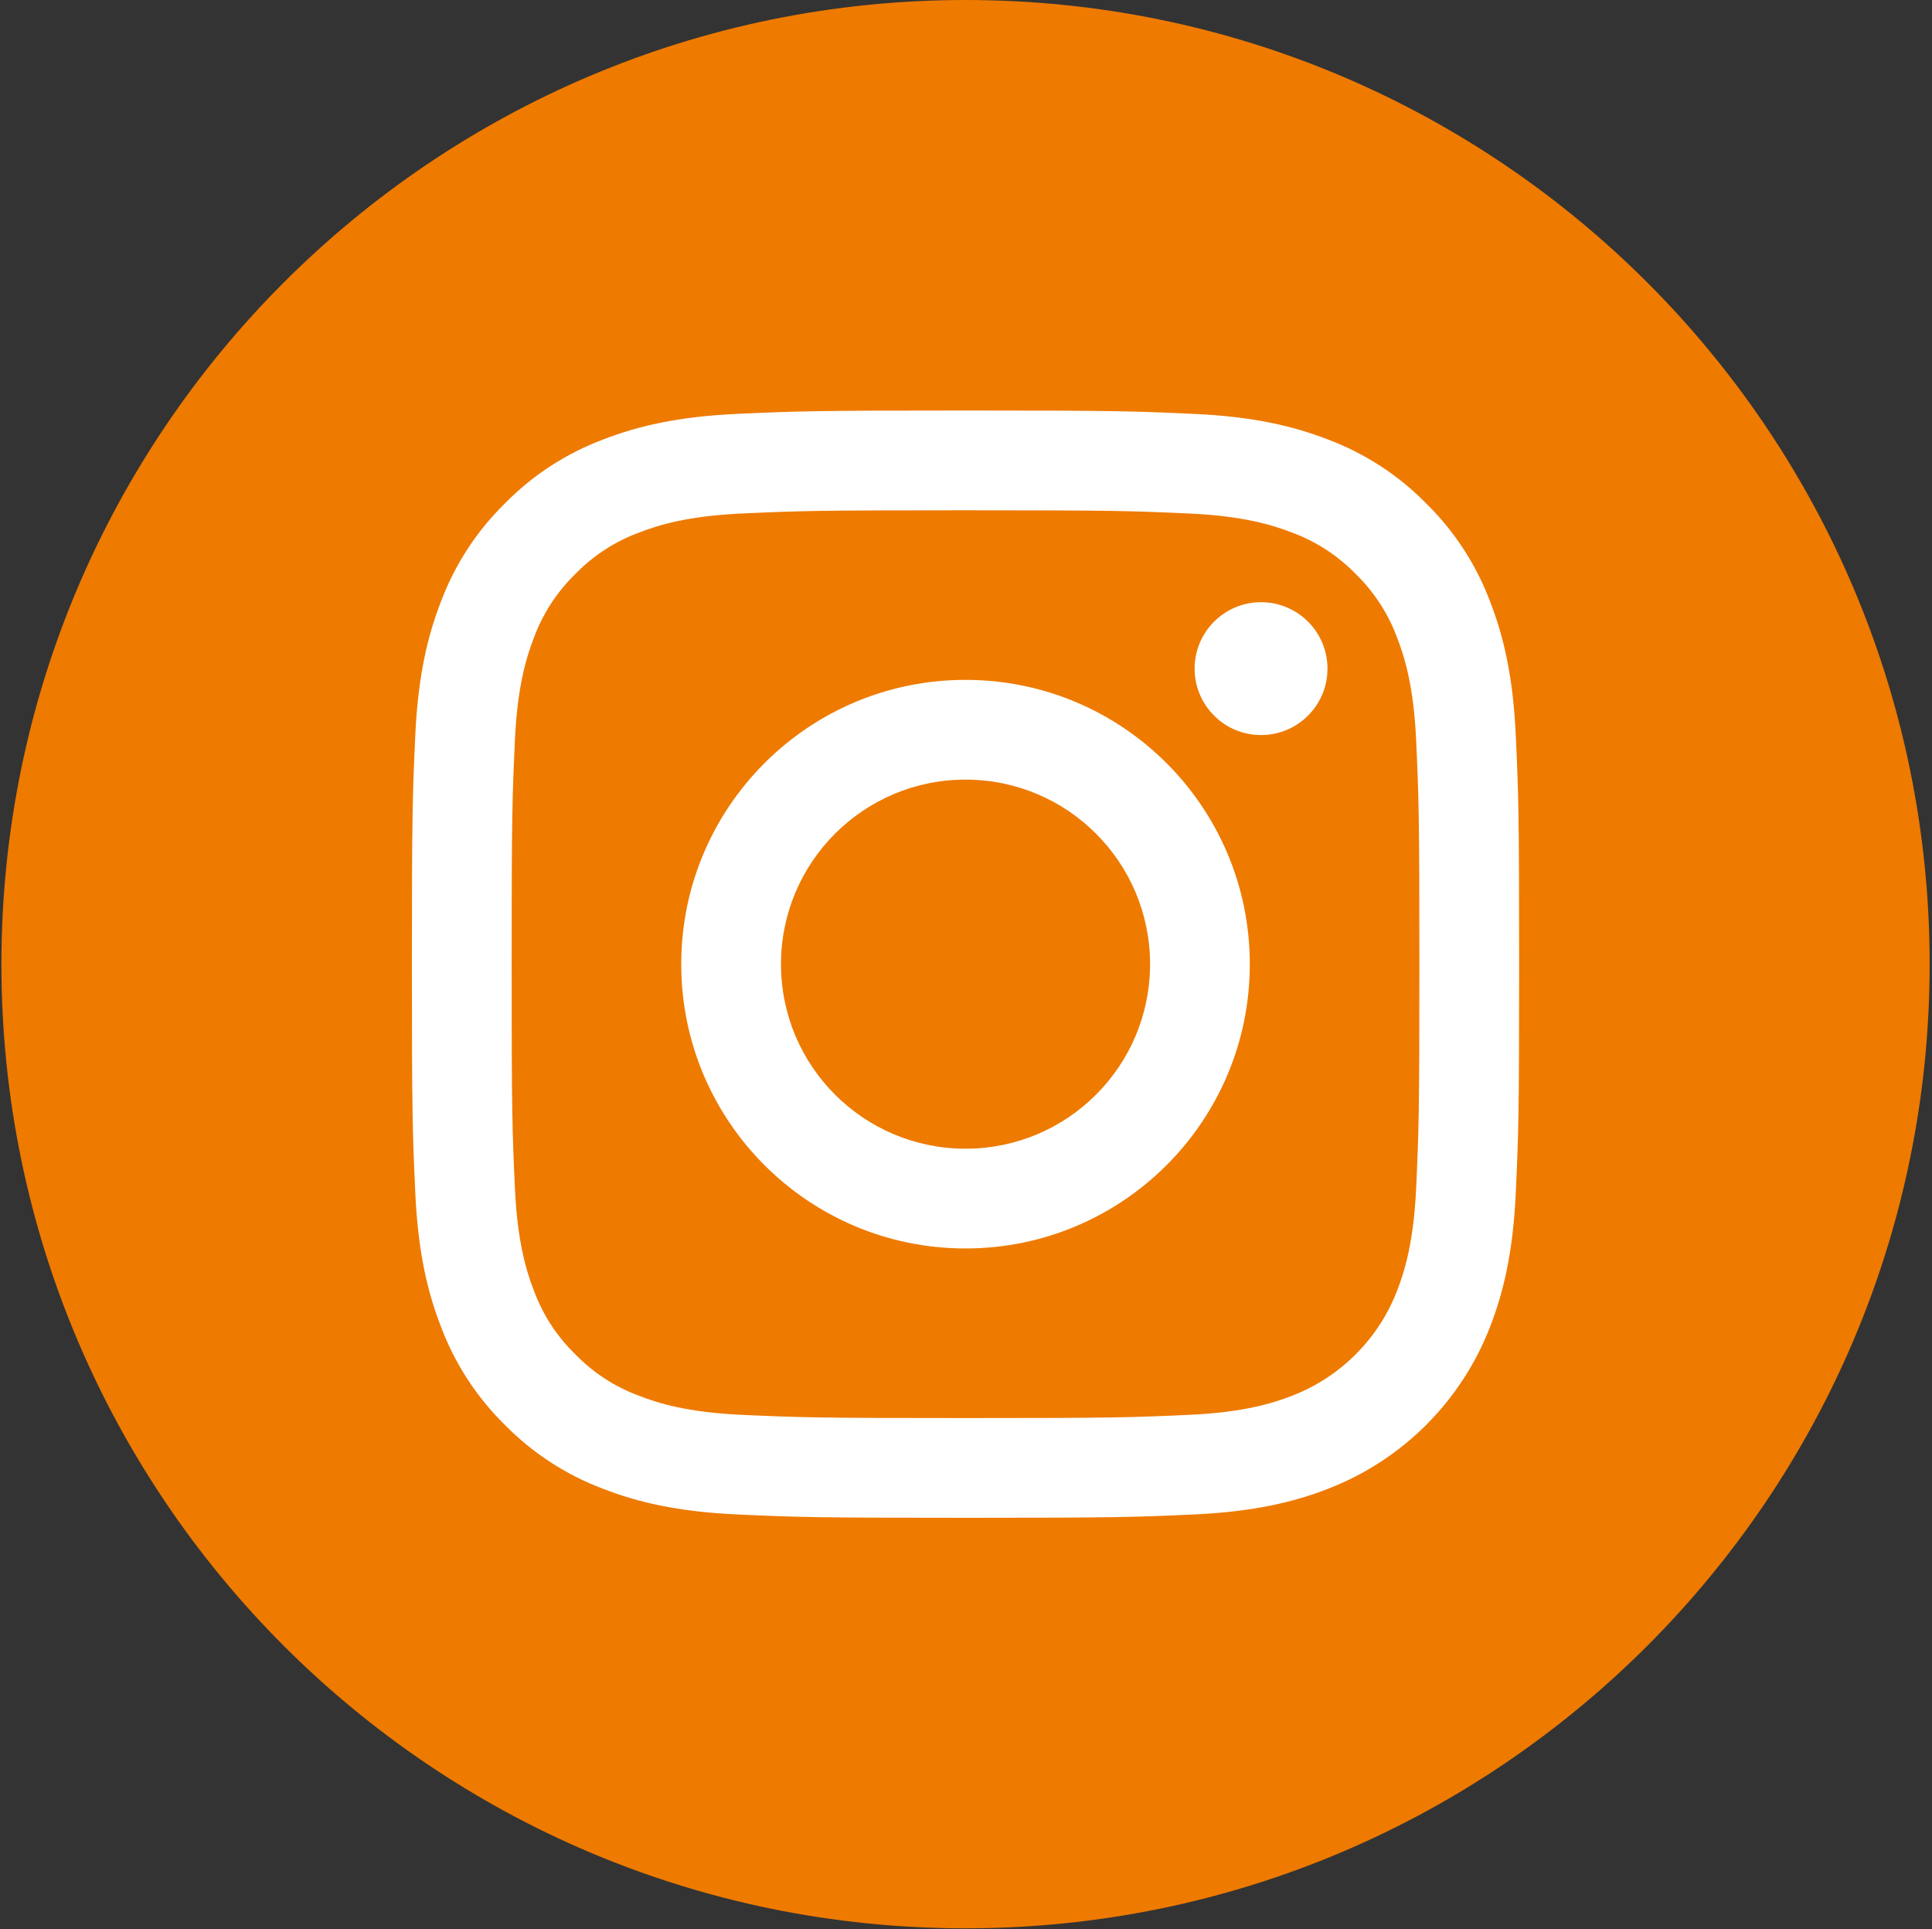 <svg xmlns="http://www.w3.org/2000/svg" width="684" height="683" viewBox="0 0 684 683" fill="none"><rect x="0" y="0" width="684" height="683" fill="#333333" stroke="none"/><g clip-path="url(#clip0_254_23)"><circle cx="342" cy="341" r="251" fill="white"></circle><path d="M407.167 341.333C407.167 377.417 377.917 406.667 341.833 406.667C305.75 406.667 276.5 377.417 276.5 341.333C276.5 305.25 305.75 276 341.833 276C377.917 276 407.167 305.25 407.167 341.333Z" fill="#EE7A00"></path><path d="M494.625 225.74C491.484 217.229 486.474 209.526 479.964 203.203C473.641 196.693 465.943 191.682 457.427 188.542C450.521 185.859 440.146 182.667 421.036 181.797C400.365 180.854 394.167 180.651 341.833 180.651C289.495 180.651 283.297 180.849 262.63 181.792C243.521 182.667 233.141 185.859 226.24 188.542C217.724 191.682 210.021 196.693 203.703 203.203C197.193 209.526 192.182 217.224 189.036 225.74C186.354 232.646 183.161 243.026 182.292 262.136C181.349 282.802 181.146 289 181.146 341.339C181.146 393.672 181.349 399.87 182.292 420.542C183.161 439.651 186.354 450.026 189.036 456.932C192.182 465.448 197.187 473.146 203.698 479.469C210.021 485.979 217.719 490.99 226.234 494.13C233.141 496.818 243.521 500.011 262.63 500.88C283.297 501.823 289.49 502.021 341.828 502.021C394.172 502.021 400.37 501.823 421.031 500.88C440.141 500.011 450.521 496.818 457.427 494.13C474.521 487.537 488.031 474.026 494.625 456.932C497.307 450.026 500.5 439.651 501.375 420.542C502.318 399.87 502.516 393.672 502.516 341.339C502.516 289 502.318 282.802 501.375 262.136C500.505 243.026 497.312 232.646 494.625 225.74ZM341.833 441.979C286.245 441.979 241.182 396.922 241.182 341.333C241.182 285.745 286.245 240.688 341.833 240.688C397.417 240.688 442.479 285.745 442.479 341.333C442.479 396.922 397.417 441.979 341.833 441.979ZM446.458 260.229C433.469 260.229 422.937 249.698 422.937 236.708C422.937 223.719 433.469 213.188 446.458 213.188C459.448 213.188 469.979 223.719 469.979 236.708C469.974 249.698 459.448 260.229 446.458 260.229Z" fill="#EE7A00"></path><path d="M341.833 0C153.349 0 0.5 152.849 0.5 341.333C0.5 529.818 153.349 682.667 341.833 682.667C530.318 682.667 683.167 529.818 683.167 341.333C683.167 152.849 530.318 0 341.833 0ZM536.651 422.141C535.703 443.005 532.385 457.25 527.542 469.719C517.359 496.047 496.547 516.859 470.219 527.042C457.755 531.885 443.505 535.198 422.646 536.151C401.745 537.104 395.068 537.333 341.839 537.333C288.604 537.333 281.932 537.104 261.026 536.151C240.167 535.198 225.917 531.885 213.453 527.042C200.37 522.12 188.526 514.406 178.734 504.432C168.766 494.646 161.052 482.797 156.13 469.719C151.286 457.255 147.969 443.005 147.021 422.146C146.057 401.24 145.833 394.563 145.833 341.333C145.833 288.104 146.057 281.427 147.016 260.526C147.964 239.661 151.276 225.417 156.12 212.948C161.042 199.87 168.76 188.021 178.734 178.234C188.521 168.26 200.37 160.547 213.448 155.625C225.917 150.781 240.161 147.469 261.026 146.516C281.927 145.563 288.604 145.333 341.833 145.333C395.063 145.333 401.74 145.563 422.641 146.521C443.505 147.469 457.75 150.781 470.219 155.62C483.297 160.542 495.146 168.26 504.938 178.234C514.906 188.026 522.625 199.87 527.542 212.948C532.391 225.417 535.703 239.661 536.656 260.526C537.609 281.427 537.833 288.104 537.833 341.333C537.833 394.563 537.609 401.24 536.651 422.141Z" fill="#EE7A00"></path></g><defs><clipPath id="clip0_254_23"><rect width="682.667" height="682.667" fill="white" transform="translate(0.5)"></rect></clipPath></defs></svg>